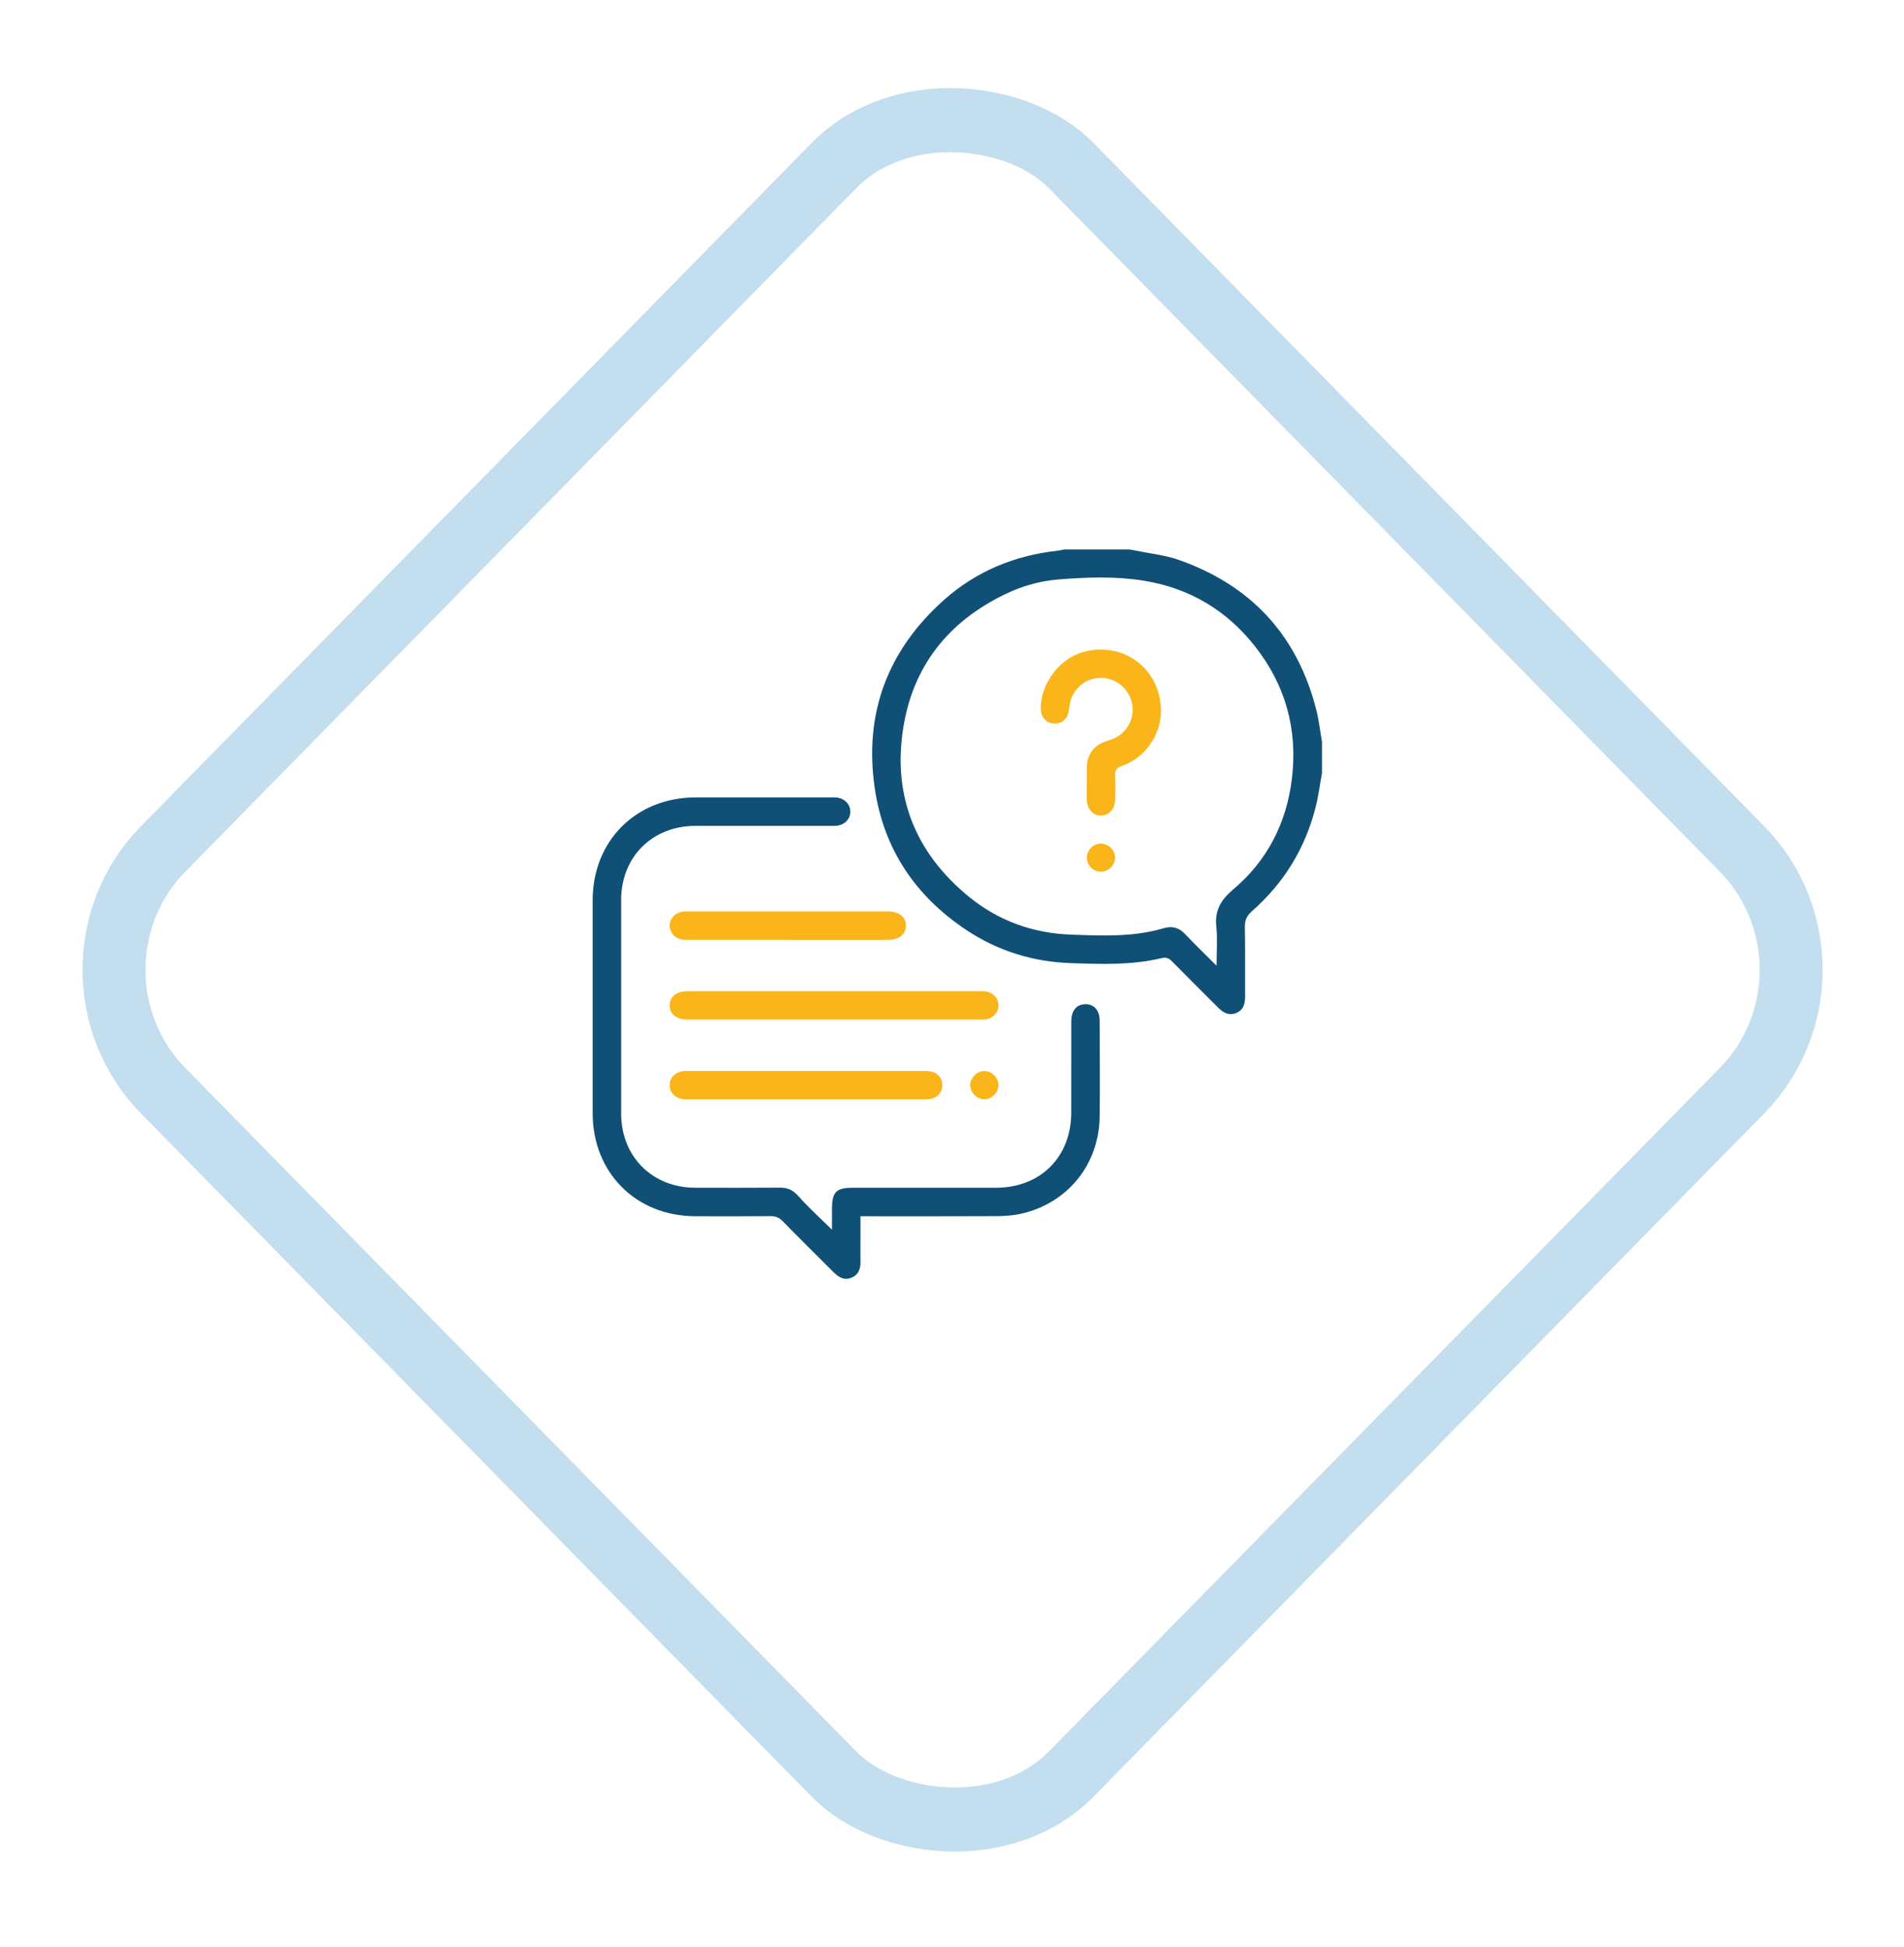 <svg width="180" height="184" viewBox="0 0 180 184" fill="none" xmlns="http://www.w3.org/2000/svg">
<rect x="4.203" y="-1.78814e-07" width="122.466" height="122.466" rx="16" transform="matrix(0.701 -0.714 0.701 0.714 1.259 94.669)" stroke="#127FBF" stroke-opacity="0.25" stroke-width="6"/>
<g clip-path="url(#clip0_946_2368)">
<path d="M124.975 73.082C124.778 74.158 124.643 75.251 124.373 76.308C123.385 80.197 121.369 83.48 118.354 86.129C117.875 86.551 117.674 86.971 117.686 87.615C117.728 89.814 117.694 92.014 117.706 94.213C117.709 94.896 117.544 95.473 116.863 95.749C116.185 96.026 115.652 95.733 115.174 95.254C113.717 93.791 112.247 92.341 110.799 90.87C110.506 90.572 110.253 90.459 109.813 90.563C106.964 91.245 104.068 91.135 101.174 91.032C97.615 90.906 94.33 89.877 91.37 87.914C86.563 84.724 83.559 80.288 82.706 74.564C81.647 67.457 83.903 61.463 89.26 56.691C92.297 53.993 95.913 52.51 99.95 52.056C100.169 52.031 100.385 51.979 100.602 51.938C102.667 51.938 104.733 51.938 106.797 51.938C107.015 51.979 107.232 52.014 107.448 52.058C108.762 52.331 110.125 52.466 111.381 52.903C118.244 55.295 122.634 60.017 124.436 67.082C124.689 68.076 124.8 69.105 124.977 70.118V73.082H124.975ZM115.011 91.287C115.011 89.926 115.109 88.75 114.987 87.598C114.824 86.05 115.417 85.051 116.6 84.055C119.835 81.326 121.643 77.742 122.14 73.55C122.688 68.928 121.519 64.731 118.632 61.075C115.954 57.683 112.456 55.595 108.177 54.895C105.482 54.455 102.764 54.551 100.057 54.77C98.327 54.91 96.659 55.383 95.092 56.131C89.628 58.747 86.237 63.016 85.356 69.027C84.426 75.369 86.599 80.641 91.533 84.707C94.33 87.013 97.605 88.209 101.243 88.34C104.18 88.447 107.124 88.587 109.992 87.742C110.826 87.495 111.457 87.677 112.048 88.3C112.968 89.273 113.933 90.204 115.013 91.285L115.011 91.287Z" fill="#105076"/>
<path d="M78.653 116.233C78.653 115.479 78.653 114.876 78.653 114.272C78.653 112.661 79.04 112.268 80.624 112.268C85.136 112.268 89.647 112.27 94.157 112.268C98.36 112.266 101.27 109.364 101.273 105.171C101.275 102.342 101.271 99.516 101.278 96.687C101.278 96.399 101.292 96.097 101.378 95.825C101.57 95.223 102.032 94.908 102.649 94.918C103.236 94.928 103.673 95.244 103.864 95.815C103.94 96.045 103.963 96.299 103.963 96.542C103.97 99.528 103.989 102.513 103.963 105.498C103.924 110.043 100.943 113.74 96.508 114.729C95.749 114.897 94.952 114.946 94.173 114.951C90.177 114.973 86.183 114.962 82.188 114.962C81.941 114.962 81.697 114.962 81.346 114.962C81.346 115.715 81.346 116.446 81.346 117.176C81.346 117.849 81.332 118.524 81.349 119.197C81.366 119.875 81.208 120.455 80.535 120.752C79.821 121.067 79.283 120.731 78.794 120.242C77.192 118.638 75.576 117.048 73.992 115.425C73.647 115.071 73.299 114.946 72.815 114.951C70.459 114.973 68.103 114.965 65.745 114.96C60.122 114.948 56.034 110.855 56.029 105.218C56.022 98.507 56.022 91.796 56.029 85.085C56.035 79.462 60.135 75.379 65.772 75.37C70.036 75.365 74.301 75.37 78.565 75.37C78.722 75.37 78.88 75.364 79.035 75.377C79.823 75.443 80.378 75.991 80.39 76.701C80.4 77.409 79.848 77.981 79.067 78.054C78.867 78.072 78.664 78.062 78.462 78.062C74.22 78.062 69.978 78.059 65.737 78.062C61.67 78.067 58.725 80.999 58.722 85.055C58.715 91.788 58.717 98.521 58.722 105.255C58.725 109.32 61.66 112.256 65.72 112.265C68.391 112.27 71.061 112.278 73.733 112.258C74.458 112.253 74.967 112.479 75.47 113.049C76.428 114.135 77.514 115.108 78.653 116.232V116.233Z" fill="#105076"/>
<path d="M78.921 93.685C83.454 93.685 87.988 93.685 92.52 93.685C92.744 93.685 92.972 93.676 93.191 93.708C93.893 93.811 94.395 94.373 94.395 95.031C94.395 95.688 93.893 96.25 93.191 96.353C92.97 96.385 92.744 96.376 92.52 96.376C83.409 96.376 74.298 96.376 65.185 96.376C65.139 96.376 65.096 96.376 65.05 96.376C63.957 96.37 63.31 95.869 63.31 95.031C63.31 94.192 63.959 93.685 65.05 93.685C69.673 93.683 74.296 93.685 78.919 93.685H78.921Z" fill="#FAB51A"/>
<path d="M76.298 101.226C79.954 101.226 83.611 101.226 87.267 101.229C87.534 101.229 87.811 101.234 88.067 101.293C88.684 101.438 89.079 101.943 89.091 102.55C89.103 103.175 88.689 103.713 88.047 103.858C87.789 103.916 87.514 103.918 87.246 103.918C79.889 103.921 72.53 103.919 65.173 103.919C65.084 103.919 64.994 103.919 64.903 103.919C63.93 103.901 63.301 103.364 63.308 102.561C63.316 101.762 63.944 101.229 64.923 101.227C68.715 101.222 72.505 101.226 76.296 101.226H76.298Z" fill="#FAB51A"/>
<path d="M74.407 88.836C71.332 88.836 68.258 88.836 65.183 88.836C64.959 88.836 64.731 88.845 64.512 88.813C63.81 88.708 63.308 88.148 63.308 87.49C63.308 86.833 63.81 86.273 64.512 86.168C64.733 86.136 64.959 86.145 65.183 86.145C71.376 86.145 77.571 86.145 83.764 86.145C83.81 86.145 83.854 86.145 83.899 86.145C84.99 86.151 85.64 86.654 85.64 87.492C85.64 88.33 84.99 88.836 83.898 88.838C80.734 88.84 77.57 88.838 74.405 88.838L74.407 88.836Z" fill="#FAB51A"/>
<path d="M93.029 103.907C92.325 103.887 91.706 103.239 91.724 102.541C91.744 101.836 92.392 101.217 93.09 101.236C93.795 101.256 94.414 101.904 94.396 102.602C94.375 103.307 93.728 103.926 93.029 103.907Z" fill="#FAB51A"/>
<path d="M102.745 73.982C102.745 73.466 102.73 72.95 102.749 72.433C102.787 71.319 103.408 70.482 104.462 70.101C104.651 70.032 104.847 69.978 105.036 69.912C106.476 69.408 107.314 67.972 107.026 66.507C106.747 65.095 105.472 64.053 104.047 64.073C102.536 64.093 101.32 65.181 101.114 66.696C101.087 66.895 101.055 67.096 101.015 67.293C100.858 68.043 100.305 68.455 99.564 68.381C98.891 68.313 98.416 67.773 98.394 67.05C98.321 64.738 100.094 62.306 102.322 61.654C106.235 60.513 109.861 63.309 109.751 67.386C109.694 69.528 108.183 71.666 106.13 72.358C105.536 72.558 105.381 72.828 105.42 73.402C105.469 74.117 105.449 74.837 105.427 75.554C105.398 76.48 104.837 77.09 104.062 77.082C103.282 77.073 102.759 76.463 102.742 75.528C102.732 75.012 102.742 74.496 102.742 73.98C102.743 73.98 102.745 73.98 102.747 73.98L102.745 73.982Z" fill="#FAB51A"/>
<path d="M104.083 79.74C104.797 79.745 105.423 80.371 105.418 81.076C105.414 81.784 104.79 82.393 104.07 82.39C103.335 82.386 102.746 81.796 102.751 81.063C102.754 80.337 103.36 79.735 104.083 79.74Z" fill="#FAB51A"/>
</g>
<defs>
<clipPath id="clip0_946_2368">
<rect width="68.951" height="68.936" fill="white" transform="translate(56.023 51.938)"/>
</clipPath>
</defs>
</svg>
